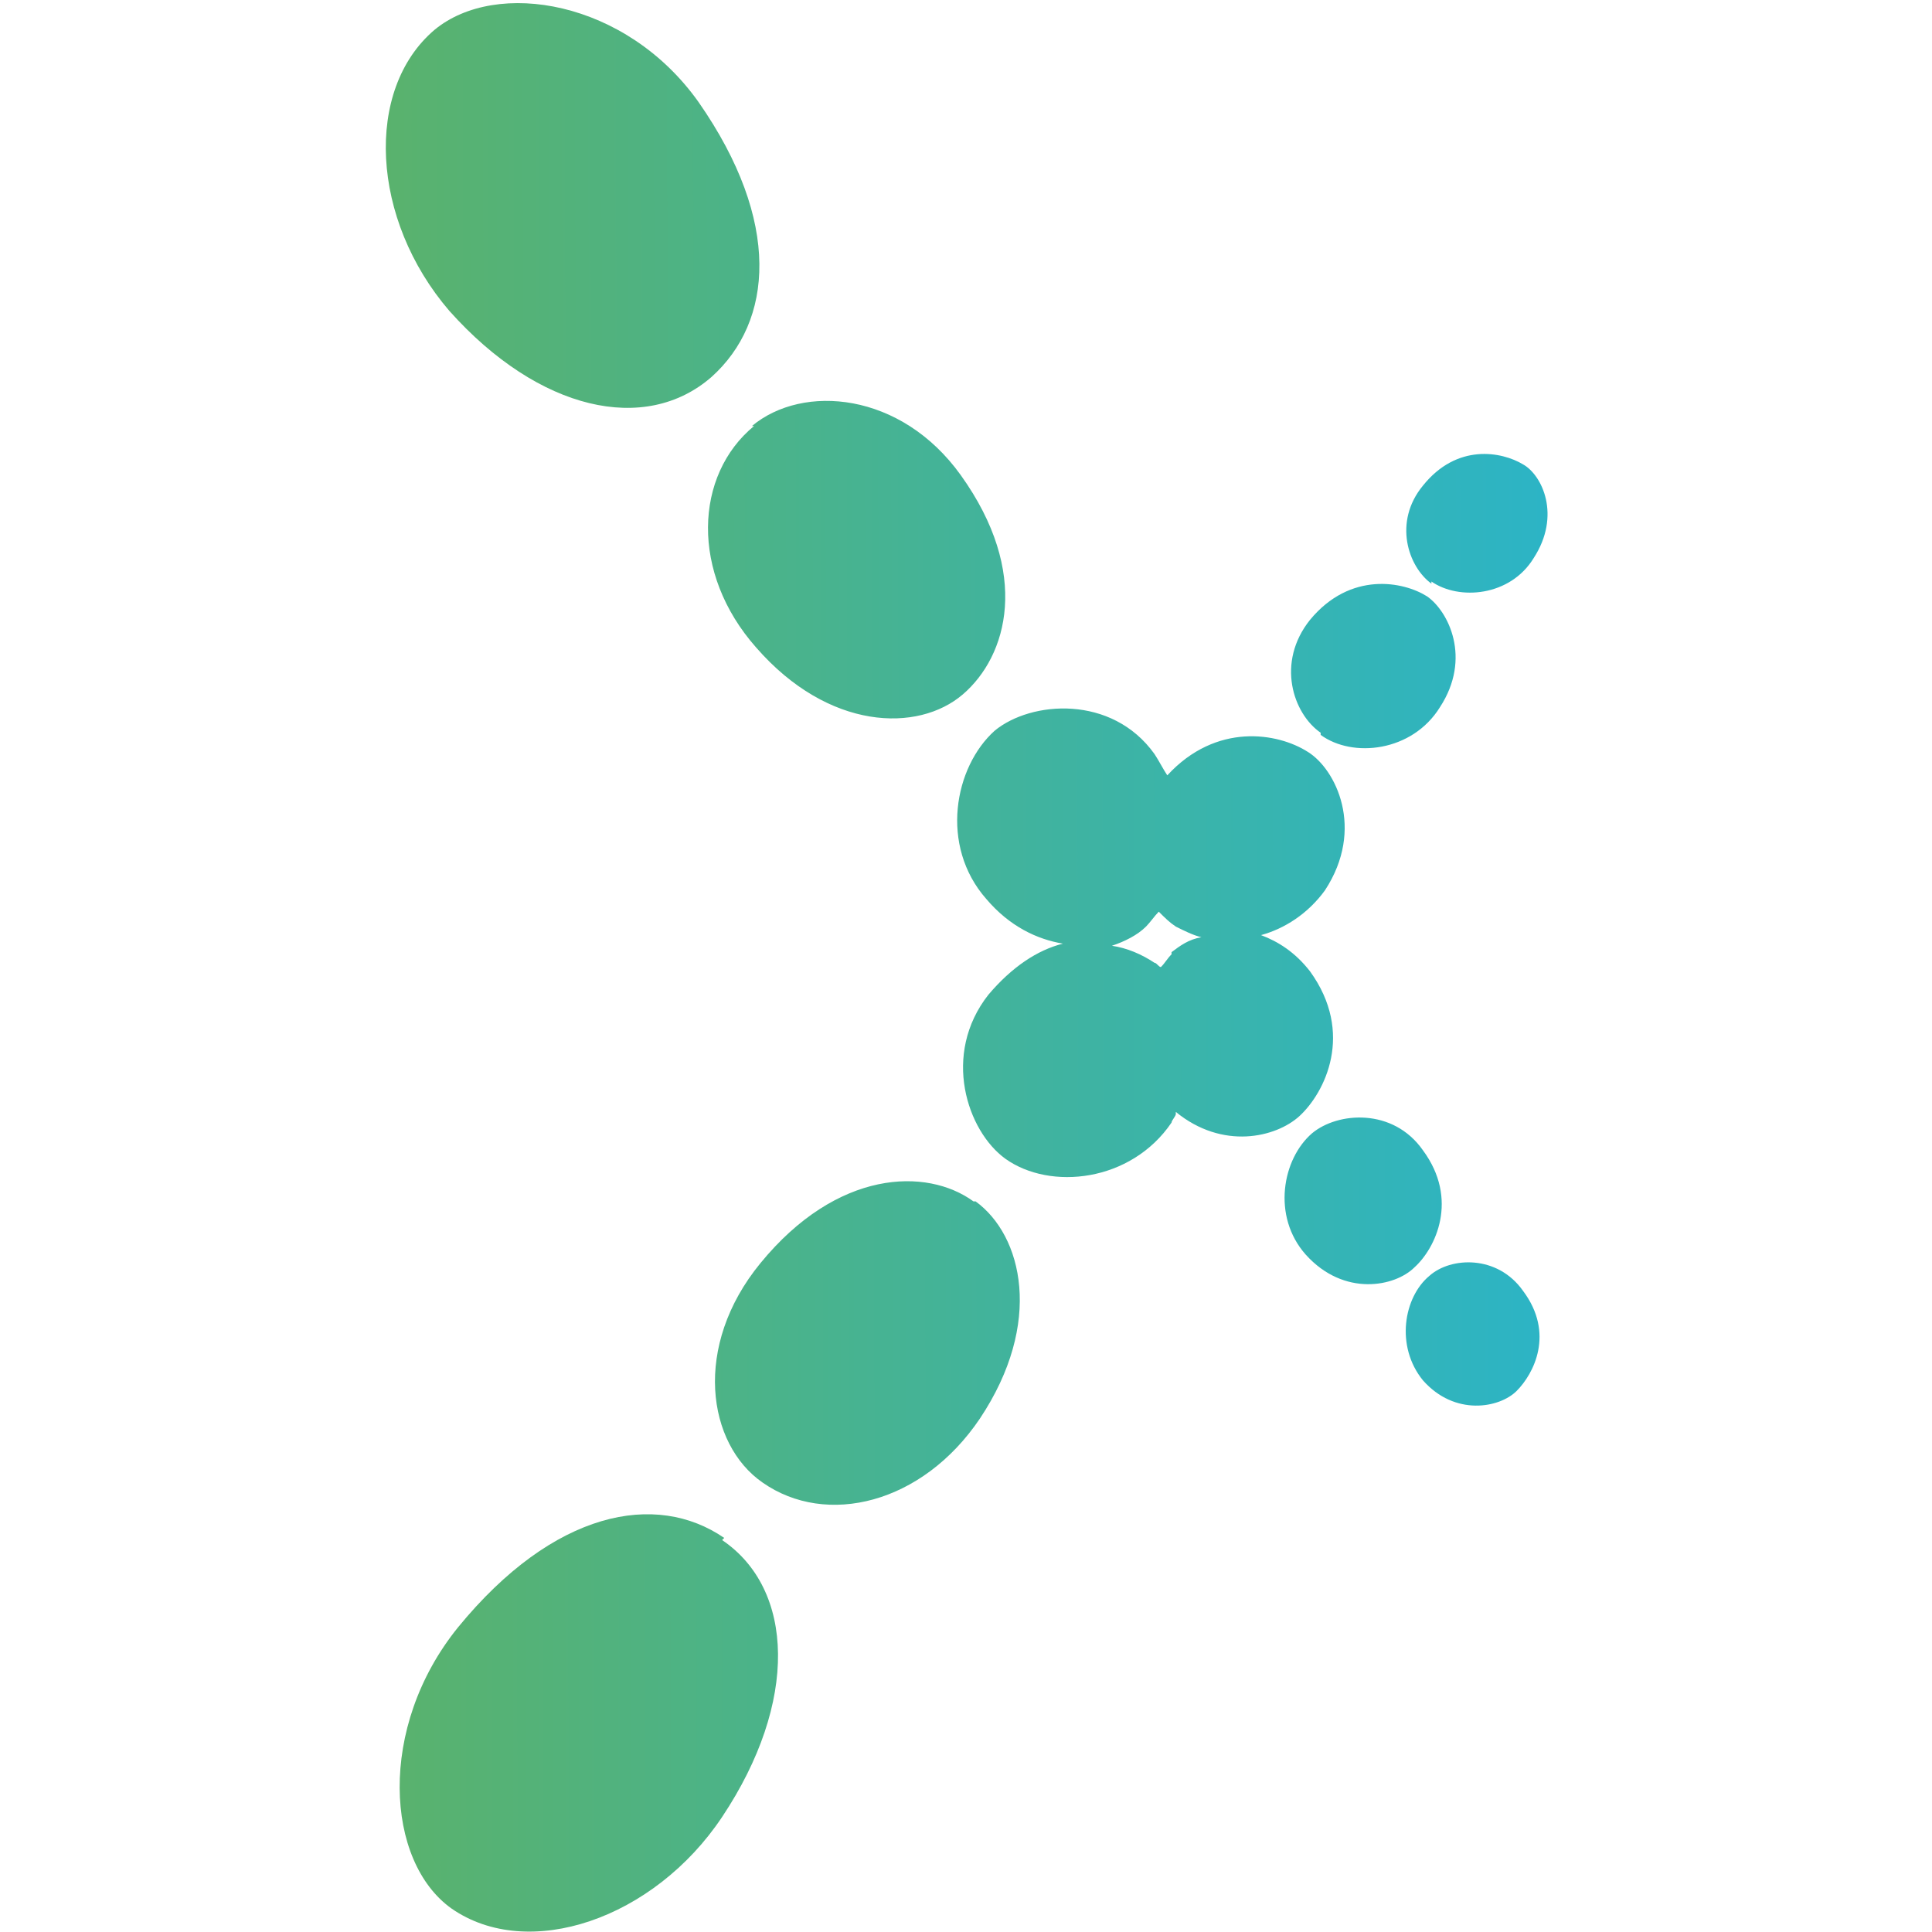 <?xml version="1.0" encoding="UTF-8"?>
<svg id="Layer_1" xmlns="http://www.w3.org/2000/svg" version="1.1" xmlns:xlink="http://www.w3.org/1999/xlink" viewBox="0 0 90.7 90.7">
  <!-- Generator: Adobe Illustrator 29.0.0, SVG Export Plug-In . SVG Version: 2.1.0 Build 186)  -->
  <defs>
    <style>
      .st0 {
        fill: url(#linear-gradient);
      }
    </style>
    <linearGradient id="linear-gradient" x1="-77.8" y1="46" x2="195.2" y2="46.6" gradientTransform="translate(0 91.6) scale(1 -1)" gradientUnits="userSpaceOnUse">
      <stop offset=".2" stop-color="#7cb02a"/>
      <stop offset=".6" stop-color="#21b5db"/>
    </linearGradient>
  </defs>
  <path class="st0" d="M35.3,20c2.4-2,7-1.6,9.8,2.3,3.3,4.6,2.2,8.5.1,10.3-2.1,1.8-6.3,1.7-9.7-2.2-3.1-3.5-2.9-8.1-.1-10.4h0ZM55.2,52.3c0,.1-.2.3-.2.4-1.9,2.8-5.7,3.2-7.8,1.7-1.8-1.3-3-4.9-.8-7.7,1.1-1.3,2.3-2.1,3.5-2.4-1.2-.2-2.5-.8-3.6-2.1-2.2-2.5-1.5-6.2.4-7.9,1.7-1.4,5.5-1.7,7.5,1.1.2.3.4.7.6,1,2.3-2.5,5.2-2,6.6-1.1,1.3.8,2.7,3.6.8,6.5-.8,1.1-1.9,1.8-3,2.1.8.3,1.6.8,2.3,1.7,2.1,2.9.7,5.7-.5,6.8-1.1,1-3.6,1.6-5.8-.2h0,0ZM55,44.7c.4-.3.8-.6,1.4-.7-.4-.1-.8-.3-1.2-.5-.3-.2-.5-.4-.8-.7-.2.2-.4.5-.6.7-.4.4-1,.7-1.6.9.7.1,1.4.4,2,.8.1,0,.2.2.3.2.2-.2.3-.4.5-.6h0ZM66.8,54c-1.4-2-4-1.8-5.2-.8-1.4,1.2-1.9,3.9-.3,5.7,1.8,2,4.2,1.5,5.1.6,1-.9,2.1-3.2.4-5.5h0ZM67.1,59.9c-1.2,1-1.6,3.3-.3,4.9,1.5,1.7,3.6,1.3,4.4.5.8-.8,1.8-2.7.3-4.7-1.2-1.7-3.4-1.6-4.4-.7h0ZM33.4,17.7c2.9-2.6,3.3-7.3-.6-12.9C29.4,0,23.3-1,20.4,1.4c-3.3,2.8-3,8.9.7,13.2,4.2,4.7,9.2,5.8,12.3,3.1ZM45.7,56.4c-2.2-1.6-6.4-1.5-10,2.9-3.2,3.9-2.5,8.5.1,10.3,3,2.1,7.5,1,10.2-3,3-4.5,2-8.6-.2-10.2h0s0,0,0,0ZM62,34.5c1.5,1.1,4.3.8,5.6-1.3,1.5-2.3.4-4.5-.6-5.2-1.1-.7-3.6-1.2-5.5,1.1-1.6,2-.8,4.4.5,5.3h0ZM67.2,27.3c1.3.9,3.7.7,4.8-1.1,1.3-2,.4-3.9-.5-4.4-1-.6-3.1-1-4.7,1-1.4,1.7-.7,3.8.4,4.6h0s0,0,0,0ZM34,72.2c-3.2-2.2-8-1.3-12.5,4.2-3.8,4.7-3.4,11-.3,13.2,3.6,2.5,9.5.5,12.7-4.3,3.6-5.4,3.4-10.7,0-13h0Z"/>
</svg>